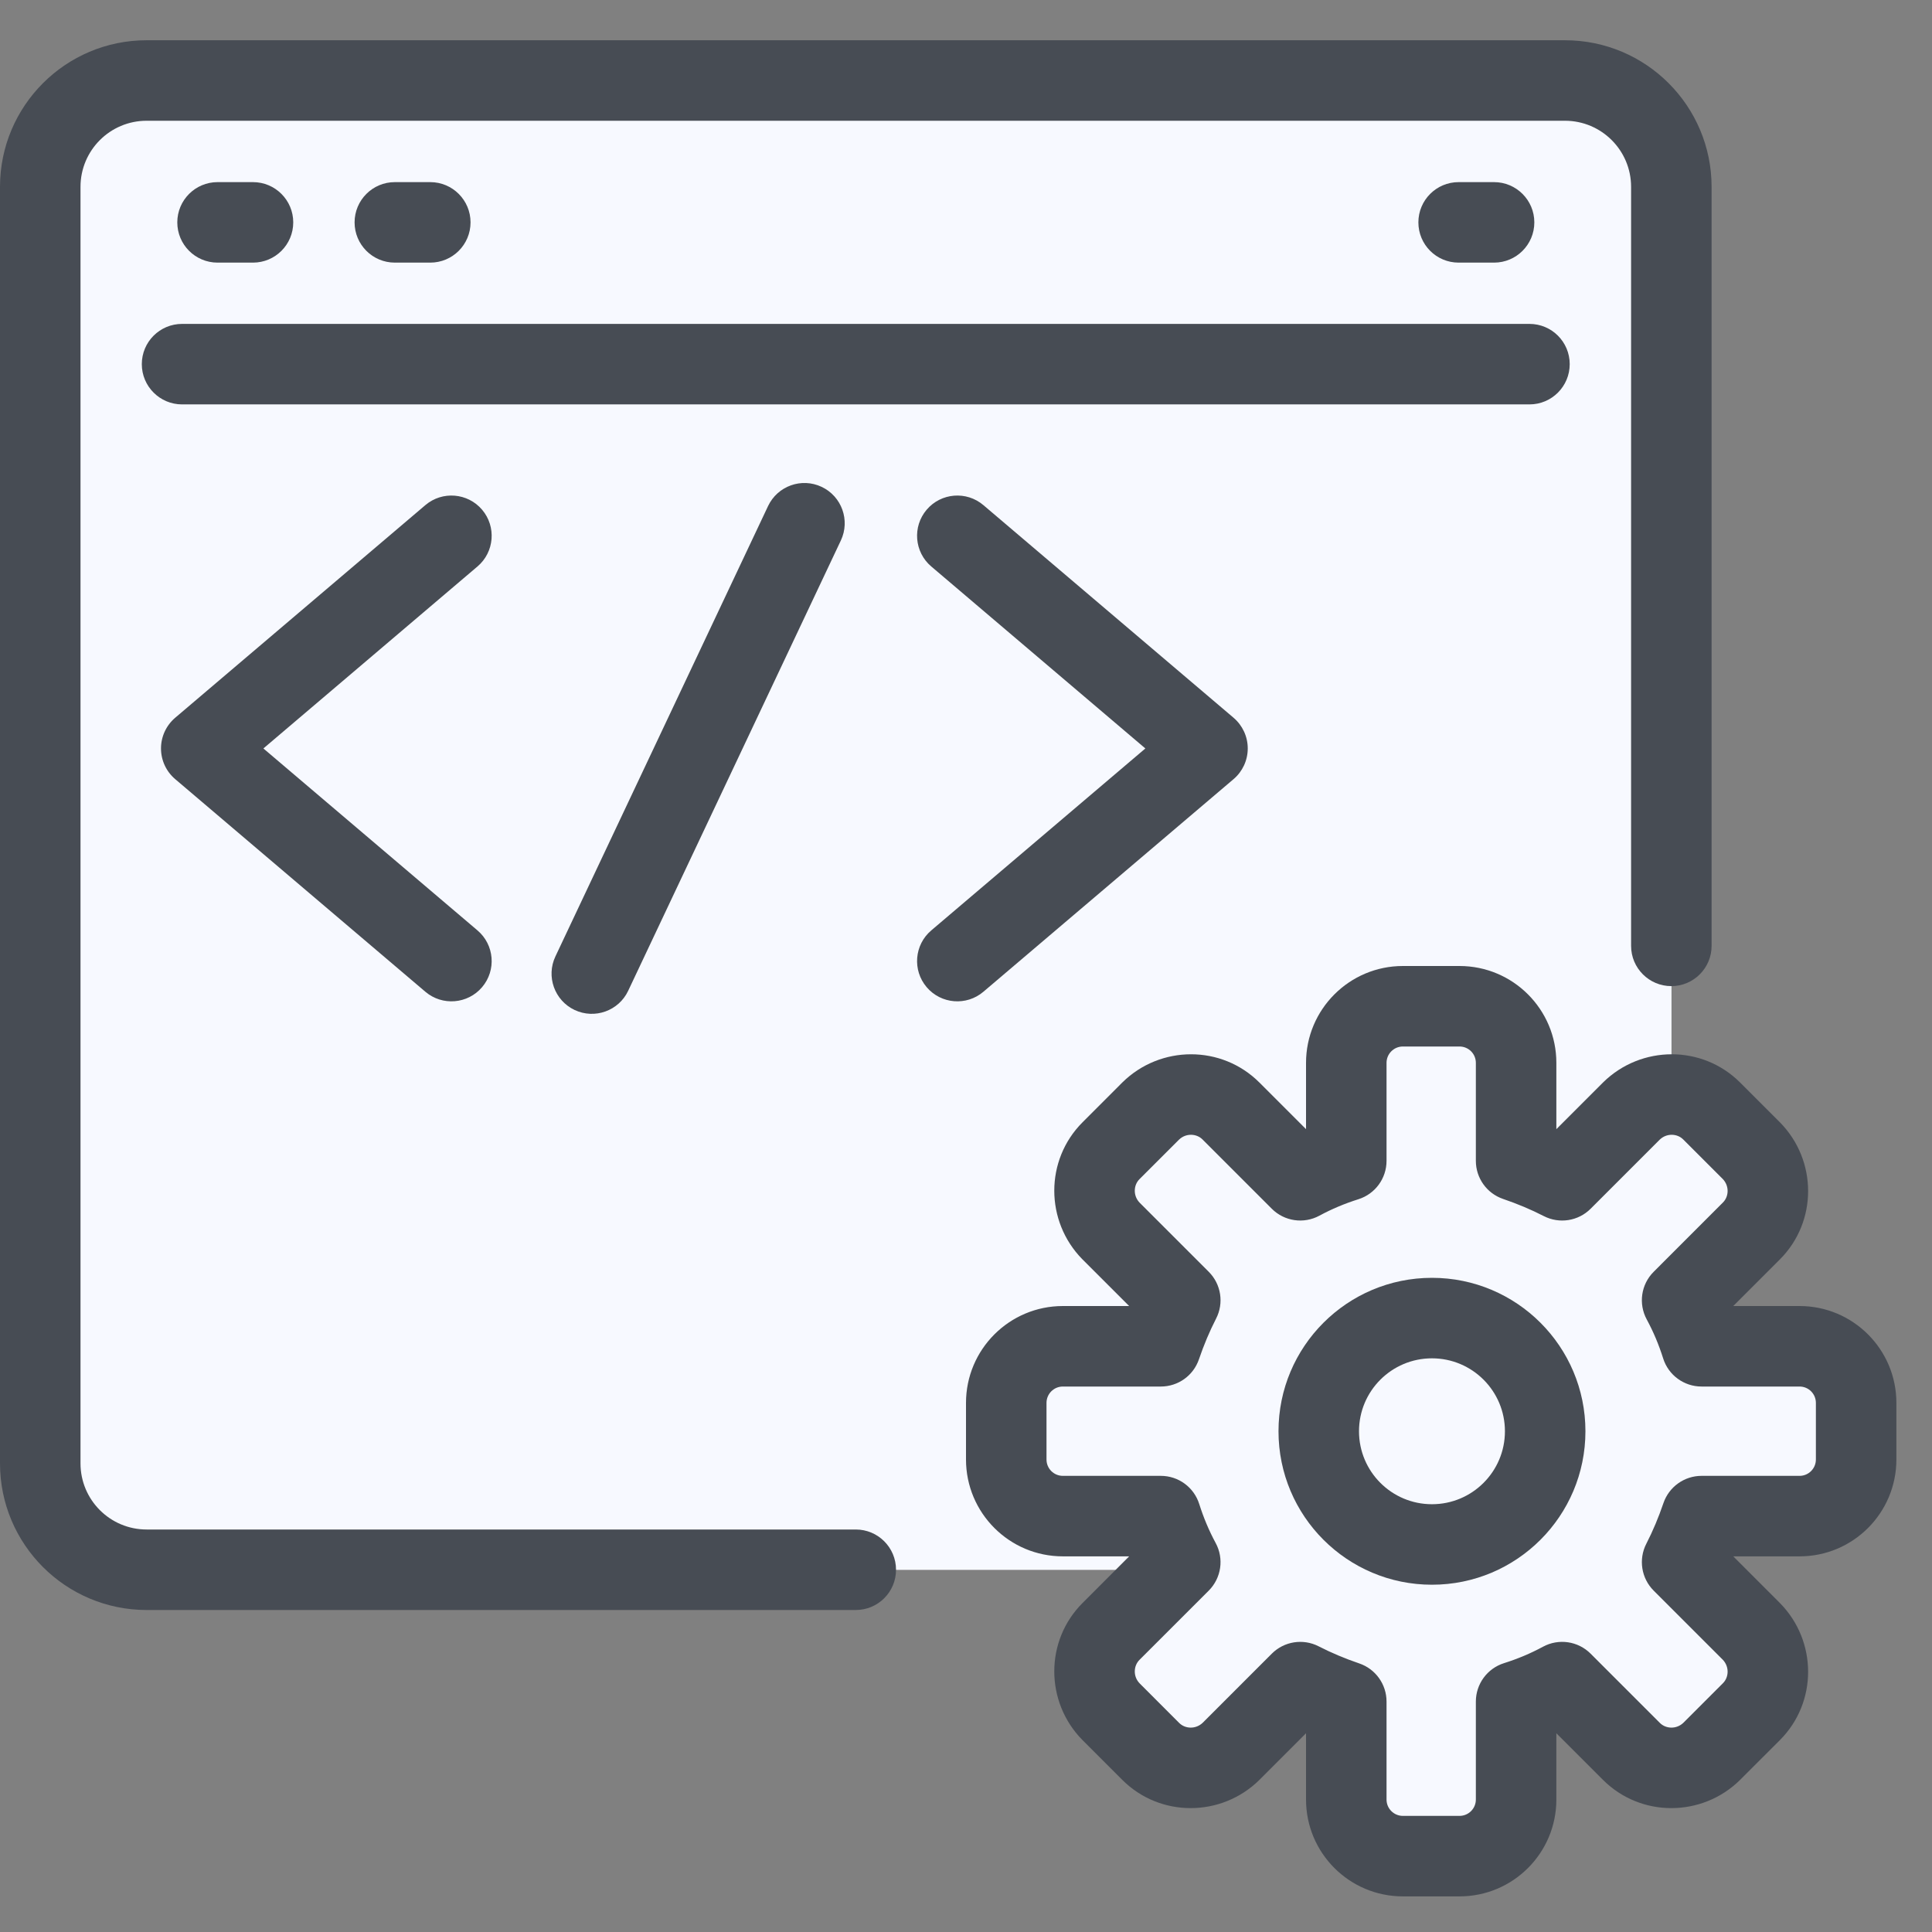 <svg width="60" height="60" viewBox="0 0 60 60" fill="none" xmlns="http://www.w3.org/2000/svg">
<rect x="0" y="0" width="60" height="60" fill="#808080" stroke="none"/>
<path d="M51.905 11.309V45.446C51.905 46.322 51.557 47.162 50.937 47.782C50.318 48.401 49.477 48.749 48.601 48.749H4.554C3.677 48.749 2.837 48.401 2.218 47.782C1.598 47.162 1.25 46.322 1.25 45.446V11.309H51.905Z" fill="#F7F9FF"/>
<path d="M51.905 5.804V11.309H1.25V5.804C1.25 4.927 1.598 4.087 2.218 3.468C2.837 2.848 3.677 2.5 4.554 2.5H48.601C49.477 2.5 50.318 2.848 50.937 3.468C51.557 4.087 51.905 4.927 51.905 5.804Z" fill="#F7F9FF"/>
<path d="M48.601 2.5H4.554C2.729 2.5 1.25 3.979 1.25 5.804V45.446C1.25 47.271 2.729 48.75 4.554 48.75H48.601C50.426 48.75 51.905 47.271 51.905 45.446V5.804C51.905 3.979 50.426 2.5 48.601 2.5Z" fill="#F7F9FF"/>
<path fill-rule="evenodd" clip-rule="evenodd" d="M4.554 3.75C3.419 3.75 2.5 4.669 2.5 5.804V45.446C2.5 46.581 3.419 47.5 4.554 47.5H26.577C27.268 47.5 27.827 48.06 27.827 48.75C27.827 49.44 27.268 50 26.577 50H4.554C2.039 50 0 47.961 0 45.446V5.804C0 3.289 2.039 1.25 4.554 1.25H48.601C51.116 1.25 53.155 3.289 53.155 5.804V29.375C53.155 30.065 52.595 30.625 51.905 30.625C51.214 30.625 50.655 30.065 50.655 29.375V5.804C50.655 4.669 49.735 3.75 48.601 3.75H4.554Z" fill="#474C54"/>
<path fill-rule="evenodd" clip-rule="evenodd" d="M5.506 6.906C5.506 6.216 6.066 5.656 6.756 5.656H7.857C8.547 5.656 9.107 6.216 9.107 6.906C9.107 7.597 8.547 8.156 7.857 8.156H6.756C6.066 8.156 5.506 7.597 5.506 6.906Z" fill="#474C54"/>
<path fill-rule="evenodd" clip-rule="evenodd" d="M11.012 6.906C11.012 6.216 11.571 5.656 12.262 5.656H13.363C14.053 5.656 14.613 6.216 14.613 6.906C14.613 7.597 14.053 8.156 13.363 8.156H12.262C11.571 8.156 11.012 7.597 11.012 6.906Z" fill="#474C54"/>
<path fill-rule="evenodd" clip-rule="evenodd" d="M44.049 6.906C44.049 6.216 44.608 5.656 45.299 5.656H46.4C47.09 5.656 47.65 6.216 47.65 6.906C47.65 7.597 47.09 8.156 46.4 8.156H45.299C44.608 8.156 44.049 7.597 44.049 6.906Z" fill="#474C54"/>
<path fill-rule="evenodd" clip-rule="evenodd" d="M4.404 11.309C4.404 10.618 4.964 10.059 5.654 10.059H47.499C48.19 10.059 48.749 10.618 48.749 11.309C48.749 11.999 48.19 12.559 47.499 12.559H5.654C4.964 12.559 4.404 11.999 4.404 11.309Z" fill="#474C54"/>
<path d="M56.189 41.928H53.146C52.988 41.429 52.792 40.957 52.542 40.498L54.694 38.346C55.376 37.664 55.376 36.549 54.694 35.854L53.461 34.621C52.779 33.938 51.663 33.938 50.968 34.621L48.817 36.772C48.358 36.536 47.885 36.339 47.387 36.169V33.125C47.387 32.154 46.6 31.367 45.629 31.367H43.871C42.9 31.367 42.113 32.154 42.113 33.125V36.169C41.615 36.326 41.142 36.523 40.683 36.772L38.532 34.621C37.85 33.938 36.734 33.938 36.039 34.621L34.806 35.854C34.124 36.536 34.124 37.651 34.806 38.346L36.958 40.498C36.721 40.957 36.525 41.429 36.354 41.928H33.311C32.34 41.928 31.553 42.715 31.553 43.685V45.443C31.553 46.414 32.34 47.201 33.311 47.201H36.354C36.511 47.7 36.708 48.172 36.958 48.631L34.806 50.783C34.124 51.465 34.124 52.58 34.806 53.275L36.039 54.508C36.721 55.19 37.837 55.19 38.532 54.508L40.683 52.357C41.142 52.593 41.615 52.79 42.113 52.96V56.004C42.113 56.974 42.9 57.762 43.871 57.762H45.629C46.6 57.762 47.387 56.974 47.387 56.004V52.96C47.885 52.803 48.358 52.606 48.817 52.357L50.968 54.508C51.65 55.19 52.765 55.19 53.461 54.508L54.694 53.275C55.376 52.593 55.376 51.478 54.694 50.783L52.542 48.631C52.779 48.172 52.975 47.7 53.146 47.201H56.189C57.16 47.201 57.947 46.414 57.947 45.443V43.685C57.947 42.715 57.16 41.928 56.189 41.928V41.928Z" fill="#F7F9FF"/>
<path fill-rule="evenodd" clip-rule="evenodd" d="M40.56 33.008C40.56 31.347 41.907 30 43.568 30H45.326C46.987 30 48.334 31.347 48.334 33.008V35.067L49.79 33.611C50.967 32.456 52.867 32.445 54.042 33.62L55.283 34.861C56.438 36.038 56.45 37.938 55.275 39.113L53.828 40.56H55.887C57.548 40.56 58.894 41.907 58.894 43.568V45.326C58.894 46.987 57.548 48.334 55.887 48.334H53.828L55.283 49.79C56.438 50.967 56.45 52.867 55.275 54.042L54.033 55.283C52.857 56.438 50.956 56.45 49.782 55.275L48.334 53.828V55.887C48.334 57.548 46.987 58.894 45.326 58.894H43.568C41.907 58.894 40.56 57.548 40.56 55.887V53.828L39.105 55.283C37.928 56.438 36.028 56.45 34.853 55.275L33.611 54.033C32.456 52.857 32.445 50.956 33.62 49.782L35.067 48.334H33.008C31.347 48.334 30 46.987 30 45.326V43.568C30 41.907 31.347 40.56 33.008 40.56H35.067L33.611 39.105C32.456 37.928 32.445 36.028 33.62 34.853L34.861 33.611C36.038 32.456 37.938 32.445 39.113 33.62L40.56 35.067V33.008ZM55.887 43.06H52.843C52.298 43.06 51.815 42.707 51.651 42.187C51.516 41.759 51.349 41.361 51.141 40.977C50.877 40.49 50.964 39.888 51.356 39.497L53.507 37.345C53.696 37.157 53.708 36.829 53.502 36.615L52.274 35.387C52.086 35.199 51.758 35.186 51.544 35.393L49.398 37.539C49.014 37.923 48.425 38.015 47.942 37.766C47.543 37.561 47.127 37.387 46.679 37.234C46.174 37.061 45.834 36.586 45.834 36.051V33.008C45.834 32.727 45.607 32.5 45.326 32.5H43.568C43.288 32.5 43.06 32.727 43.06 33.008V36.051C43.06 36.597 42.707 37.079 42.187 37.243C41.759 37.379 41.361 37.545 40.977 37.753C40.49 38.017 39.888 37.93 39.497 37.539L37.345 35.387C37.157 35.199 36.829 35.186 36.615 35.393L35.387 36.62C35.199 36.809 35.186 37.137 35.393 37.351L37.539 39.497C37.923 39.881 38.015 40.469 37.766 40.952C37.561 41.352 37.387 41.767 37.234 42.215C37.061 42.721 36.586 43.06 36.051 43.06H33.008C32.727 43.06 32.5 43.288 32.5 43.568V45.326C32.5 45.607 32.727 45.834 33.008 45.834H36.051C36.597 45.834 37.079 46.188 37.243 46.708C37.379 47.136 37.545 47.533 37.753 47.918C38.017 48.404 37.93 49.006 37.539 49.398L35.387 51.549C35.199 51.738 35.186 52.066 35.393 52.279L36.62 53.507C36.809 53.696 37.137 53.708 37.351 53.502L39.497 51.356C39.881 50.972 40.469 50.88 40.952 51.128C41.352 51.333 41.767 51.507 42.215 51.66C42.721 51.833 43.06 52.309 43.06 52.843V55.887C43.06 56.167 43.288 56.394 43.568 56.394H45.326C45.607 56.394 45.834 56.167 45.834 55.887V52.843C45.834 52.298 46.188 51.815 46.708 51.651C47.136 51.516 47.533 51.349 47.918 51.141C48.404 50.877 49.006 50.964 49.398 51.356L51.549 53.507C51.738 53.696 52.066 53.708 52.279 53.502L53.507 52.274C53.696 52.086 53.708 51.758 53.502 51.544L51.356 49.398C50.972 49.014 50.88 48.425 51.128 47.942C51.333 47.543 51.507 47.127 51.66 46.679C51.833 46.174 52.309 45.834 52.843 45.834H55.887C56.167 45.834 56.394 45.607 56.394 45.326V43.568C56.394 43.288 56.167 43.06 55.887 43.06Z" fill="#474C54"/>
<path d="M44.471 47.965C46.413 47.965 47.987 46.391 47.987 44.449C47.987 42.508 46.413 40.934 44.471 40.934C42.529 40.934 40.955 42.508 40.955 44.449C40.955 46.391 42.529 47.965 44.471 47.965Z" fill="#F7F9FF"/>
<path fill-rule="evenodd" clip-rule="evenodd" d="M44.471 42.184C43.219 42.184 42.205 43.198 42.205 44.449C42.205 45.701 43.219 46.715 44.471 46.715C45.722 46.715 46.737 45.701 46.737 44.449C46.737 43.198 45.722 42.184 44.471 42.184ZM39.705 44.449C39.705 41.817 41.839 39.684 44.471 39.684C47.103 39.684 49.237 41.817 49.237 44.449C49.237 47.081 47.103 49.215 44.471 49.215C41.839 49.215 39.705 47.081 39.705 44.449Z" fill="#474C54"/>
<path fill-rule="evenodd" clip-rule="evenodd" d="M5 23.244C5 22.877 5.161 22.529 5.44 22.291L13.21 15.687C13.736 15.24 14.525 15.304 14.972 15.83C15.419 16.356 15.355 17.145 14.829 17.592L8.18 23.244L14.829 28.895C15.355 29.342 15.419 30.131 14.972 30.657C14.525 31.183 13.736 31.247 13.21 30.8L5.44 24.196C5.161 23.959 5 23.61 5 23.244Z" fill="#474C54"/>
<path fill-rule="evenodd" clip-rule="evenodd" d="M38.75 23.244C38.75 22.877 38.589 22.529 38.31 22.291L30.54 15.687C30.014 15.24 29.225 15.304 28.778 15.83C28.331 16.356 28.395 17.145 28.921 17.592L35.57 23.244L28.921 28.895C28.395 29.342 28.331 30.131 28.778 30.657C29.225 31.183 30.014 31.247 30.54 30.8L38.31 24.196C38.589 23.959 38.75 23.61 38.75 23.244Z" fill="#474C54"/>
<path fill-rule="evenodd" clip-rule="evenodd" d="M25.517 15.12C26.141 15.415 26.408 16.16 26.114 16.784L19.509 30.769C19.215 31.393 18.47 31.66 17.845 31.366C17.221 31.071 16.954 30.326 17.249 29.702L23.853 15.716C24.148 15.092 24.893 14.825 25.517 15.12Z" fill="#474C54"/>
</svg>
